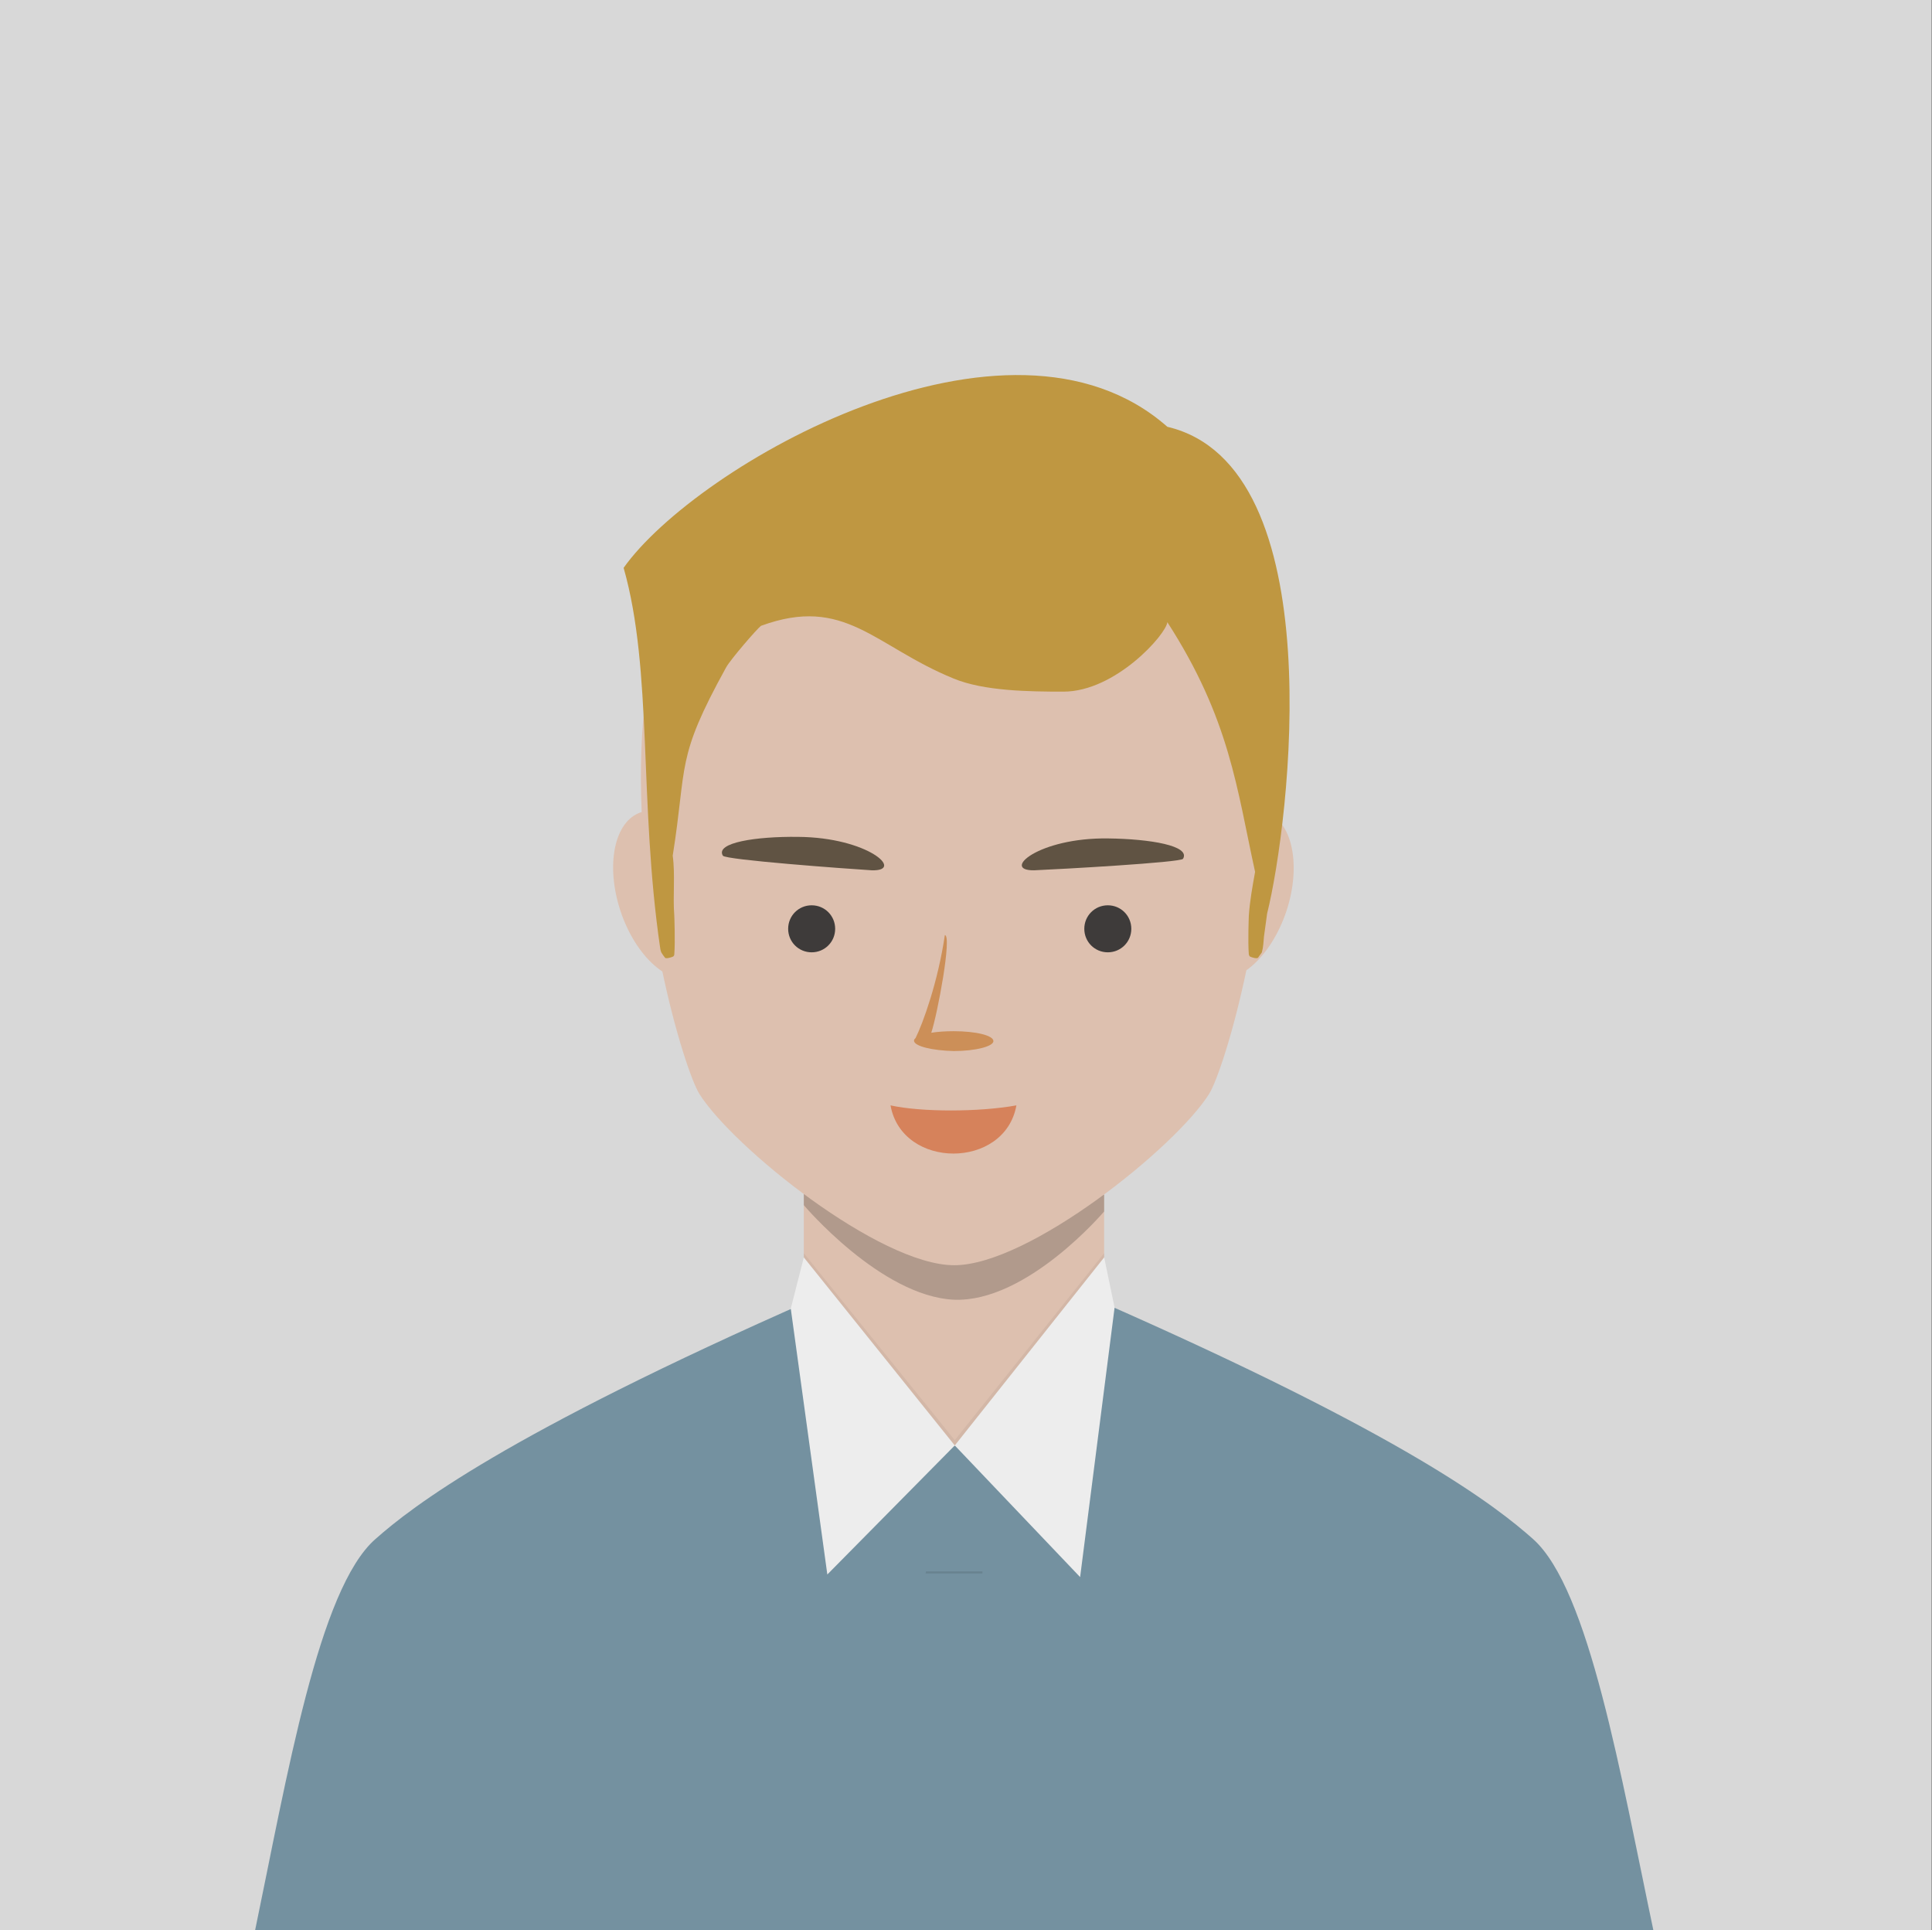 <?xml version="1.0" encoding="utf-8"?>
<!-- Generator: Adobe Illustrator 22.0.1, SVG Export Plug-In . SVG Version: 6.00 Build 0)  -->
<svg version="1.1" id="Ebene_1" xmlns="http://www.w3.org/2000/svg" xmlns:xlink="http://www.w3.org/1999/xlink" x="0px" y="0px"
	 viewBox="0 0 369.9 369.5" style="enable-background:new 0 0 369.9 369.5;" xml:space="preserve">
<rect x="0" y="0" width="369.9" height="369.5" fill="#808080" stroke="none"/>
<style type="text/css">
	.st0{fill-rule:evenodd;clip-rule:evenodd;fill:#D8D8D8;}
	.st1{fill-rule:evenodd;clip-rule:evenodd;fill:#3E3B3A;}
	.st2{fill-rule:evenodd;clip-rule:evenodd;fill:#605343;}
	.st3{fill-rule:evenodd;clip-rule:evenodd;fill:#CC8F58;}
	.st4{fill-rule:evenodd;clip-rule:evenodd;fill:#7491A0;}
	.st5{fill-rule:evenodd;clip-rule:evenodd;fill:#DDC0AF;}
	.st6{opacity:0.2;}
	.st7{fill:#BF9741;}
	.st8{fill-rule:evenodd;clip-rule:evenodd;fill:#EDEDED;}
	.st9{opacity:5.000000e-02;}
	.st10{opacity:0.1;fill-rule:evenodd;clip-rule:evenodd;}
	.st11{fill-rule:evenodd;clip-rule:evenodd;fill:#D6825B;}
</style>
<rect x="-0.7" class="st0" width="370.5" height="369.9"/>
<g>
	<g>
		<path class="st1" d="M155.9,162.6c2.9,0,5.2-2.4,5.2-5.2c0-2.9-2.4-5.2-5.2-5.2c-2.9,0-5.2,2.4-5.2,5.2
			C150.6,160.3,153,162.6,155.9,162.6z"/>
		<path class="st1" d="M221.5,162.6c2.9,0,5.2-2.4,5.2-5.2s-2.4-5.2-5.2-5.2c-2.9,0-5.2,2.4-5.2,5.2S218.6,162.6,221.5,162.6z"/>
	</g>
	<g>
		<path class="st2" d="M136.2,141.3c-1.7-2.9,7.4-4.3,16.6-4.2c15.5,0.1,23.7,7.7,16.3,7.3C163.6,144.2,136.7,142.2,136.2,141.3z"/>
		<path class="st2" d="M238.1,142c1.8-2.9-7.3-4.4-16.5-4.5c-15.5-0.2-23.9,7.2-16.4,7C210.7,144.3,237.6,142.8,238.1,142z"/>
	</g>
	<path class="st3" d="M178.5,182.3c0,0-0.1-0.1,0-0.1c0-0.2,0.1-0.4,0.3-0.6c1.7-3.2,4.9-12.5,6.4-22.8c1.6,0.1-1.6,17.5-3,21.6
		c1.4-0.2,3.2-0.4,5-0.4c4.8,0,8.8,1,8.8,2.2c0,1.2-3.9,2.2-8.8,2.2C182.6,184.4,178.8,183.5,178.5,182.3z"/>
	<path class="st4" d="M155.9,248.6c-59.2,26-77,39.8-84,46C61,304.1,55,339.9,48.7,370.2h134h134c-6.4-30.3-12.4-66-23.2-75.6
		c-7-6.2-24.1-19.7-83.4-45.7L155.9,248.6z"/>
	<g>
		<path class="st5" d="M153.9,196.8v44v21.7c15.8,18.7,41.7,19.4,57.5,0v-21.7v-44C211.4,161.3,153.9,161.3,153.9,196.8z"/>
		<path class="st5" d="M122.7,155.5c5.1-1.7,11.5,4.1,14.4,12.8c2.9,8.8,1.1,17.2-3.9,18.9c-5.1,1.7-11.5-4.1-14.4-12.8
			C115.9,165.6,117.6,157.2,122.7,155.5z"/>
		<path class="st5" d="M242.4,155.5c-5.1-1.7-11.5,4.1-14.4,12.8c-2.9,8.8-1.1,17.2,3.9,18.9c5.1,1.7,11.5-4.1,14.4-12.8
			C249.2,165.6,247.4,157.2,242.4,155.5z"/>
		<path class="st6" d="M153.9,228.6v2.1c0,0,14.7,17.4,28.7,18.1c14,0.6,28.8-16.9,28.8-16.9v-3.2"/>
		<path class="st5" d="M182.7,78.9c-88.5,0-54.6,121.2-48.8,130.5c6.4,10.2,34.5,32.8,48.8,32.8c14.3,0,42.4-22.6,48.8-32.8
			C237.3,200.1,271.2,78.9,182.7,78.9z"/>
		<path class="st7" d="M223.5,81.7c-30.5-26.9-90.2,7.4-104.1,27c5.6,19.7,2.9,44.8,7,72.8c0,0,0-0.1,0-0.1c0,0.3,0.1,0.6,0.2,0.9
			c0.1,0.2,0.6,0.9,0.7,1c0.1,0.3,1.2,0,1.6-0.2c0.1-0.1,0.2-0.2,0.2-0.4c0.2-2.5,0-7.4,0-7.4c-0.3-3.8,0.2-7.8-0.3-11.5
			c2.8-17.6,0.5-18.4,10.2-36c0.8-1.5,6-7.5,6.7-8c16.1-5.9,21.7,3.9,36.9,10.1c5.8,2.4,14.5,2.5,21,2.5c10,0,19.7-11,19.9-13.3
			c12,18.6,13.3,31.9,16.8,47.8c-0.5,2.8-1,5.5-1.2,8.4c0,0.1-0.2,4.9,0,7.4c0,0.1,0.1,0.3,0.2,0.4c0.4,0.2,1.4,0.5,1.6,0.2
			c0.1-0.2,0.6-0.8,0.7-1c0.3-1.1,0.3-2,0.4-3c0.2-1.4,0.4-2.9,0.6-4.4C246.9,157.6,255.3,89.2,223.5,81.7z M178.2,104.9
			c-0.5-0.2-1-0.3-1.5-0.4c0.7,0.2,1.5,0.4,2.2,0.6C178.7,104.9,178.5,104.9,178.2,104.9z"/>
	</g>
	<path class="st8" d="M153.9,240.7l-2.5,9.8l7,50.9l24.4-24.7L153.9,240.7z"/>
	<path class="st8" d="M211.4,240.7l2,9.6l-6.6,51.6l-24-25.2L211.4,240.7z"/>
	<polyline class="st9" points="153.9,240.7 182.8,276.7 211.4,240.7 211.4,239.9 182.8,275.7 153.9,239.9 153.9,240.7 	"/>
	<polygon class="st10" points="177.3,300.8 188.1,300.8 188.1,301.2 177.2,301.2 	"/>
	<g>
		<g>
			<path class="st1" d="M155.4,182.3c2.5,0,4.5-2,4.5-4.5c0-2.5-2-4.5-4.5-4.5c-2.5,0-4.5,2-4.5,4.5
				C150.9,180.3,152.9,182.3,155.4,182.3z"/>
			<path class="st1" d="M212.1,182.3c2.5,0,4.5-2,4.5-4.5s-2-4.5-4.5-4.5c-2.5,0-4.5,2-4.5,4.5S209.6,182.3,212.1,182.3z"/>
		</g>
		<g>
			<path class="st2" d="M138.4,163.8c-1.5-2.5,6.4-3.7,14.4-3.6c13.4,0.1,20.5,6.6,14.1,6.4C162.1,166.3,138.8,164.6,138.4,163.8z"
				/>
			<path class="st2" d="M226.5,164.4c1.5-2.5-6.3-3.8-14.3-3.9c-13.4-0.2-20.6,6.2-14.2,6.1C202.8,166.4,226.1,165.1,226.5,164.4z"
				/>
		</g>
		<path class="st3" d="M175,199.3c0,0,0,0,0-0.1c0-0.2,0.1-0.3,0.3-0.5c1.4-2.8,4.3-10.8,5.6-19.7c1.4,0.1-1.4,15.1-2.6,18.7
			c1.2-0.2,2.7-0.3,4.3-0.3c4.2,0,7.6,0.8,7.6,1.9c0,1-3.4,1.9-7.6,1.9C178.5,201.1,175.2,200.3,175,199.3z"/>
	</g>
	<path class="st11" d="M194.6,211.6c-2.2,12.3-21.9,12.3-24.1,0C176.4,212.9,187.4,212.9,194.6,211.6z"/>
</g>
</svg>
